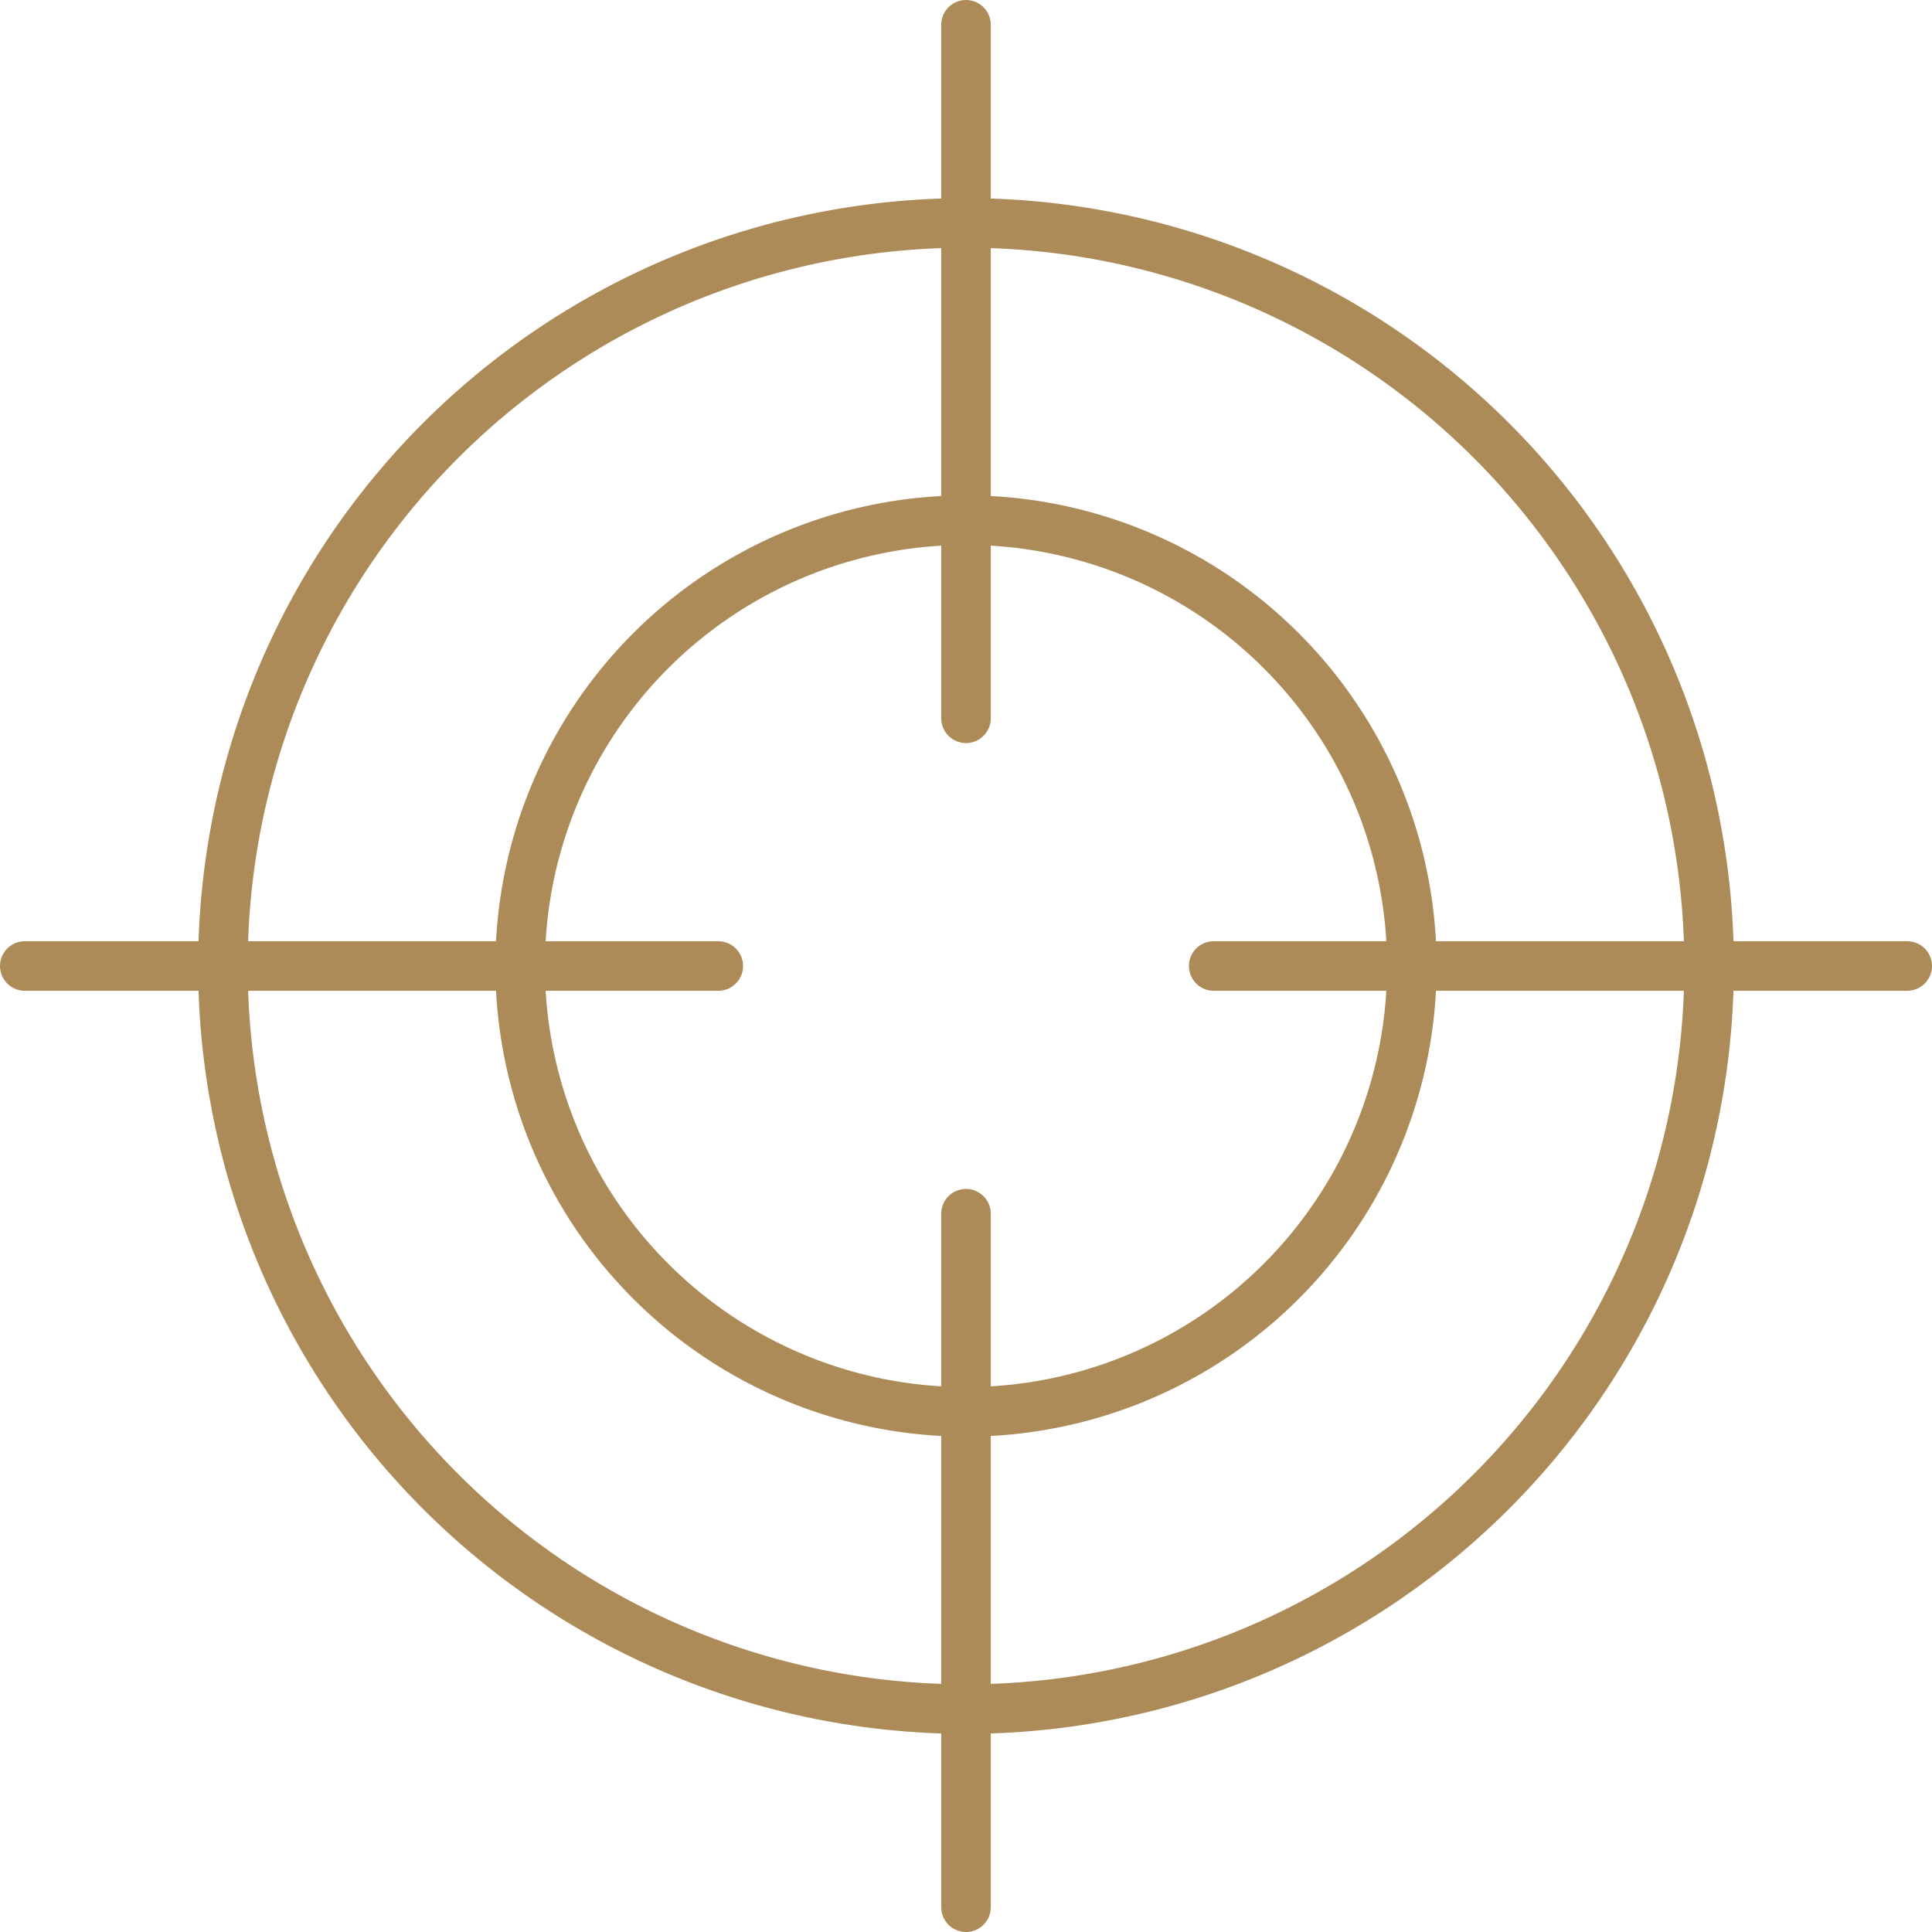 <svg xmlns="http://www.w3.org/2000/svg" width="39" height="39" viewBox="0 0 39 39">
  <g id="feather-mission" transform="translate(-1125.5 -1570.5)">
    <path id="Path_35" data-name="Path 35" d="M33,18A15,15,0,1,1,18,3,15,15,0,0,1,33,18Z" transform="translate(1127 1572)" fill="none" stroke="#ac8b58" stroke-linecap="round" stroke-linejoin="round" stroke-width="1"/>
    <path id="Path_36" data-name="Path 36" d="M27,18a9,9,0,1,1-9-9A9,9,0,0,1,27,18Z" transform="translate(1127 1572)" fill="none" stroke="#ac8b58" stroke-linecap="round" stroke-linejoin="round" stroke-width="1"/>
    <line id="Line_40" data-name="Line 40" x2="14" transform="translate(1150 1590)" fill="none" stroke="#ac8b58" stroke-linecap="round" stroke-linejoin="round" stroke-width="1"/>
    <line id="Line_40-2" data-name="Line 40" x1="14" transform="translate(1126 1590)" fill="none" stroke="#ac8b58" stroke-linecap="round" stroke-linejoin="round" stroke-width="1"/>
    <line id="Line_42" data-name="Line 42" x2="14" transform="translate(1145 1595) rotate(90)" fill="none" stroke="#ac8b58" stroke-linecap="round" stroke-linejoin="round" stroke-width="1"/>
    <line id="Line_43" data-name="Line 43" x1="14" transform="translate(1145 1571) rotate(90)" fill="none" stroke="#ac8b58" stroke-linecap="round" stroke-linejoin="round" stroke-width="1"/>
  </g>
</svg>
